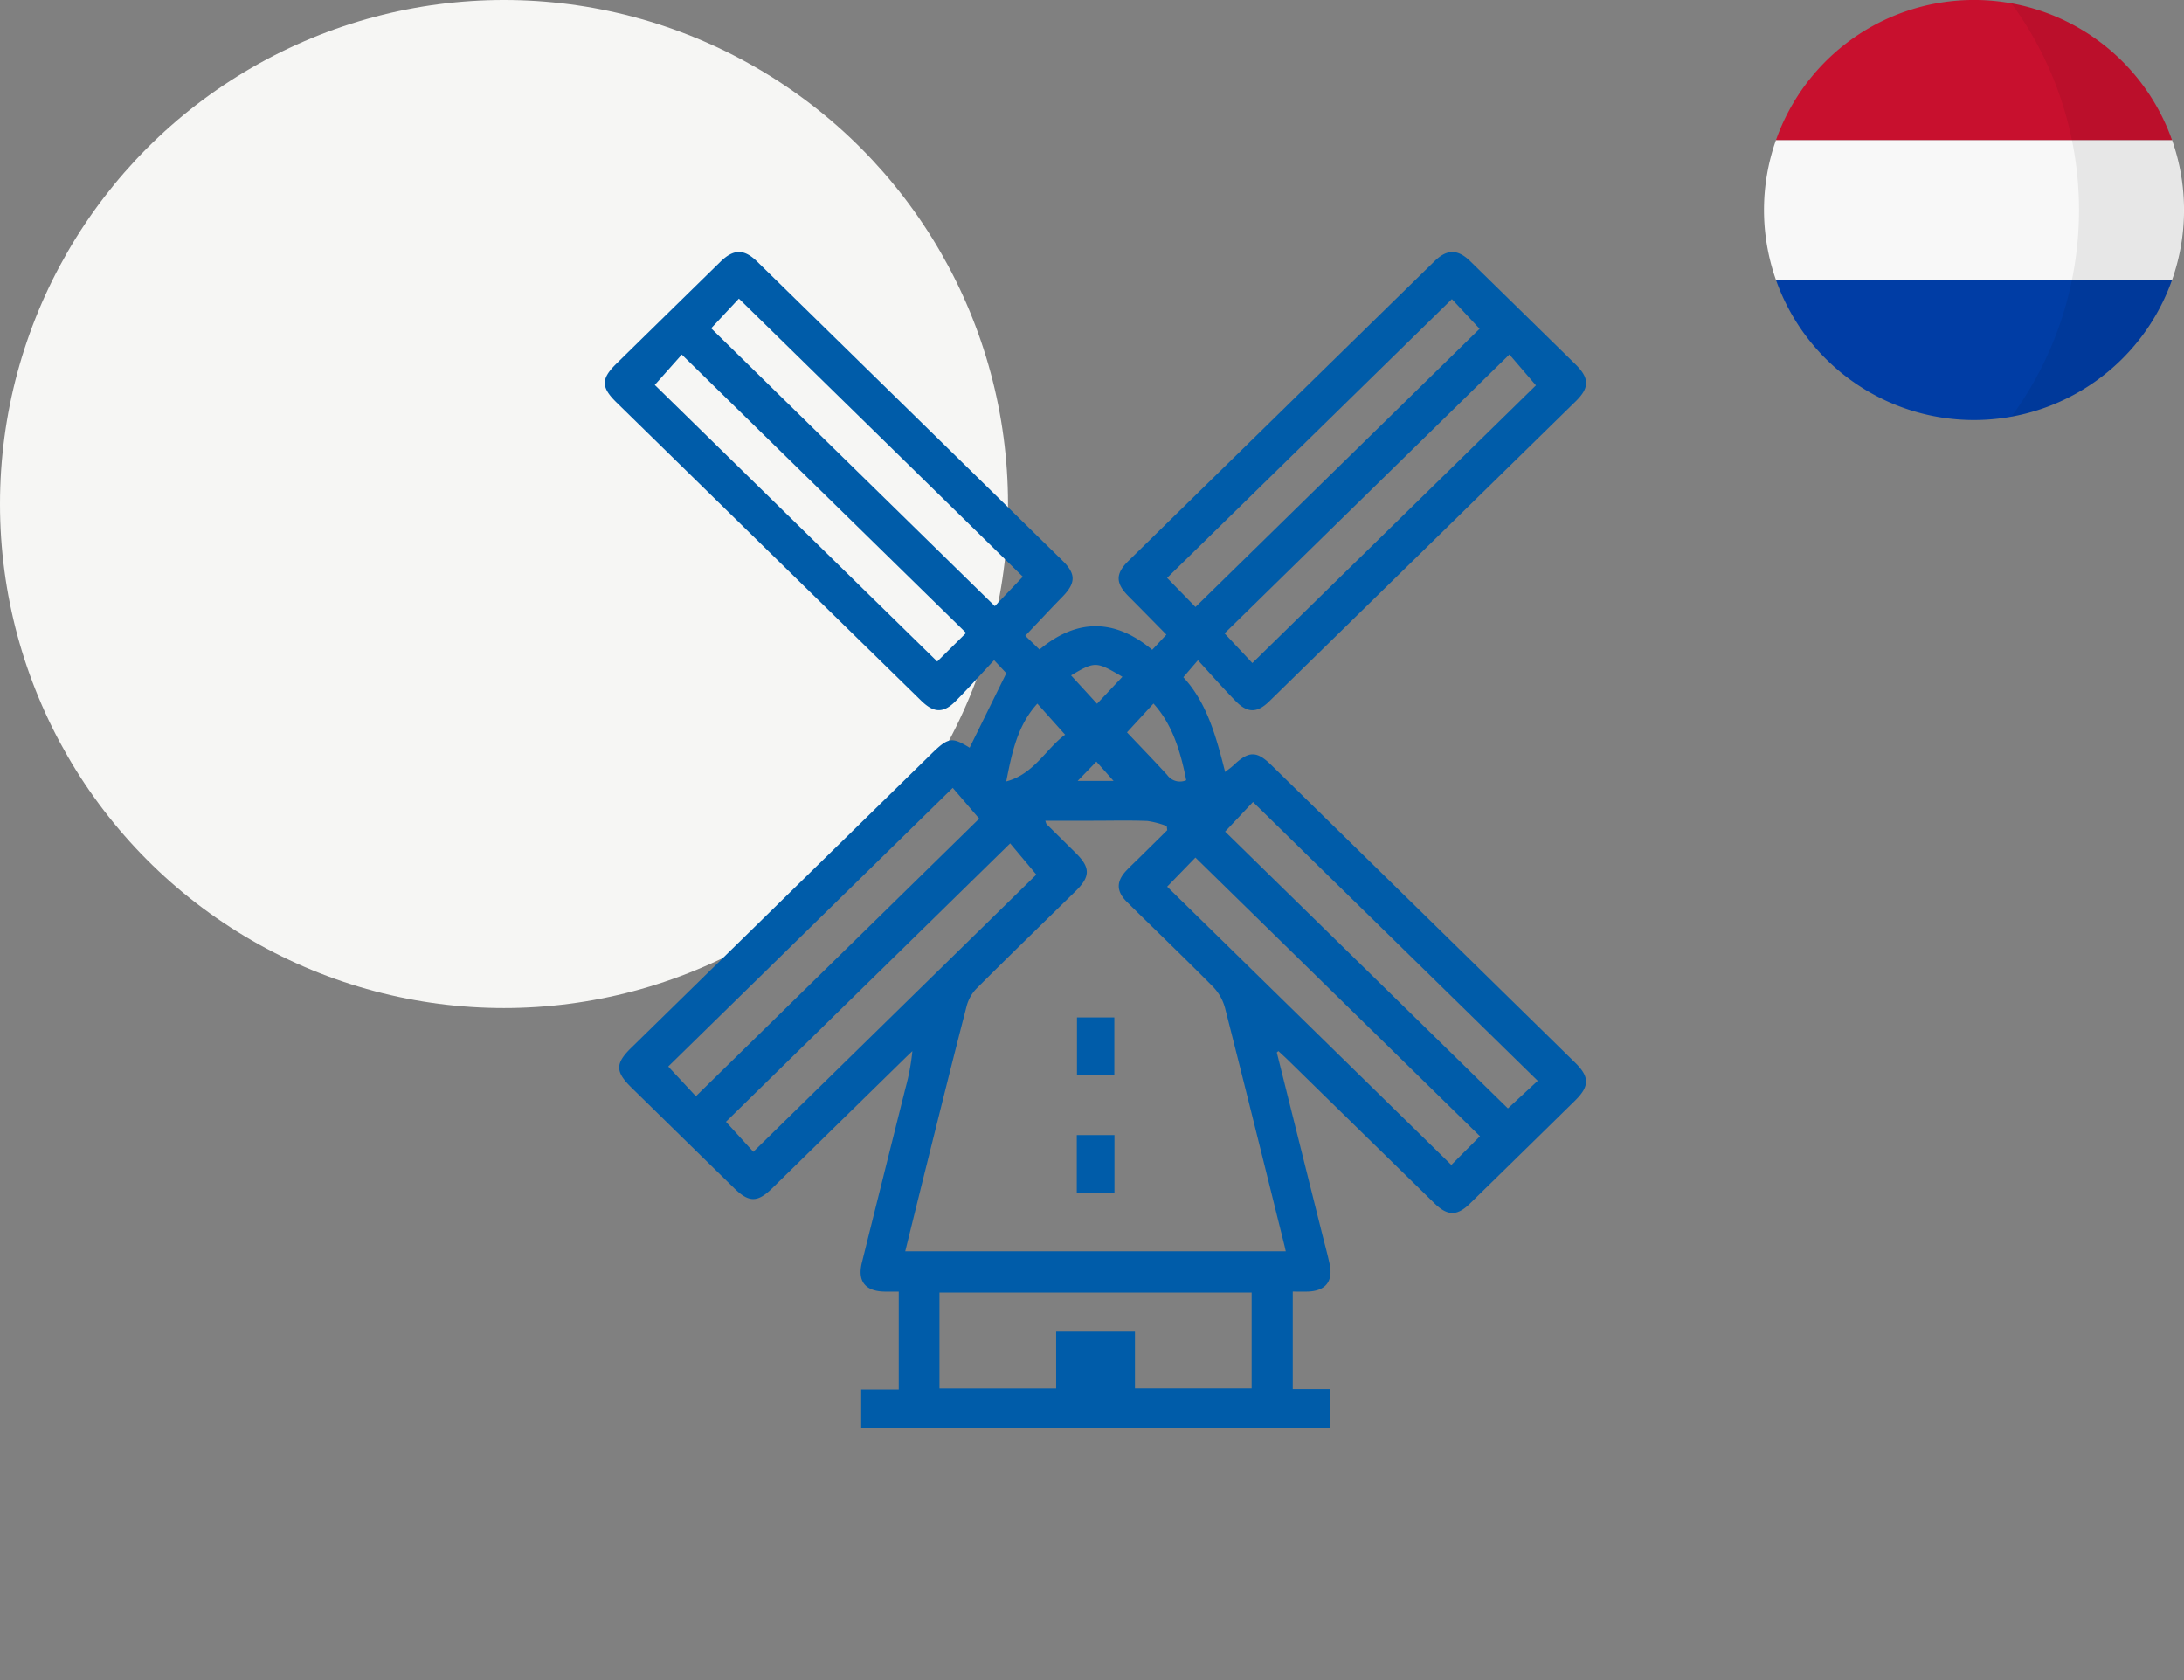 <?xml version="1.0" encoding="UTF-8"?> <svg xmlns="http://www.w3.org/2000/svg" xmlns:xlink="http://www.w3.org/1999/xlink" width="260" height="200" viewBox="0 0 260 200"><rect x="0" y="0" width="260" height="200" fill="#808080" stroke="none"/><defs><clipPath id="clip-path"><rect id="Rechteck_28" data-name="Rechteck 28" width="116.82" height="140" fill="#005ca9"></rect></clipPath><clipPath id="clip-path-2"><rect id="Rechteck_57" data-name="Rechteck 57" width="50" height="50" fill="none"></rect></clipPath><clipPath id="clip-path-4"><rect id="Rechteck_55" data-name="Rechteck 55" width="20.54" height="49.191" fill="none"></rect></clipPath></defs><g id="Gruppe_116" data-name="Gruppe 116" transform="translate(-260 -590)"><rect id="Rechteck_43" data-name="Rechteck 43" width="260" height="200" transform="translate(260 590)" fill="#fff" opacity="0"></rect><circle id="Ellipse_6" data-name="Ellipse 6" cx="60" cy="60" r="60" transform="translate(260 590)" fill="#f6f6f4"></circle><g id="Gruppe_47" data-name="Gruppe 47" transform="translate(332 620)"><g id="Gruppe_46" data-name="Gruppe 46" clip-path="url(#clip-path)"><path id="Pfad_24" data-name="Pfad 24" d="M80,95.29l5.365,21.459c.309,1.237.653,2.467.921,3.713.449,2.091-.488,3.242-2.639,3.295-.542.013-1.085,0-1.749,0v11.614h4.457V140H30.524V135.42h4.47V123.759c-.554,0-1.12.009-1.687,0-2.309-.042-3.252-1.236-2.7-3.458q2.59-10.409,5.2-20.813a26.168,26.168,0,0,0,.81-4.358c-.348.332-.7.661-1.042,1q-7.822,7.66-15.643,15.322c-1.747,1.71-2.771,1.714-4.516.008Q9.3,105.477,3.192,99.49c-1.962-1.921-1.968-2.873-.034-4.767l35.688-34.95c2.053-2.01,2.459-2.065,4.588-.764L47.8,50.142l-1.455-1.553c-1.574,1.684-3.03,3.317-4.569,4.868-1.465,1.476-2.6,1.43-4.108-.041Q19.522,35.659,1.384,17.9c-1.84-1.8-1.844-2.8-.024-4.586Q7.563,7.227,13.776,1.15c1.557-1.522,2.8-1.537,4.352-.021Q36.319,18.935,54.5,36.753c1.613,1.581,1.575,2.658-.031,4.3-1.459,1.494-2.882,3.023-4.412,4.633l1.693,1.635c4.421-3.687,8.928-3.721,13.417.035l1.691-1.806c-1.526-1.547-3.018-3.07-4.521-4.58-1.535-1.542-1.561-2.667-.014-4.183Q80.55,18.926,98.793,1.076c1.477-1.445,2.758-1.426,4.246.03q6.259,6.126,12.512,12.26c1.677,1.648,1.693,2.781.042,4.4Q97.361,35.628,79.117,53.476c-1.447,1.416-2.595,1.439-4,0-1.529-1.565-2.973-3.211-4.508-4.88l-1.735,2.025c2.8,3.021,3.9,7.027,4.975,11.278.42-.331.732-.542,1-.8,1.827-1.725,2.746-1.738,4.506-.016q10.565,10.336,21.123,20.679,7.528,7.373,15.051,14.752c1.714,1.682,1.712,2.8-.017,4.5q-6.249,6.137-12.513,12.258c-1.537,1.5-2.664,1.5-4.218-.014q-8.713-8.51-17.414-17.034c-.384-.376-.786-.734-1.18-1.1L80,95.29M35.768,118.96h45.3c-.069-.3-.106-.478-.148-.649-2.353-9.452-4.685-18.909-7.092-28.347A5.788,5.788,0,0,0,72.39,87.45c-3.364-3.4-6.825-6.712-10.229-10.076-1.307-1.291-1.288-2.48-.02-3.793.443-.459.909-.9,1.363-1.344l3.452-3.408-.06-.491a10.67,10.67,0,0,0-2.3-.607c-2.139-.084-4.284-.029-6.426-.029H52.438c.1.256.1.354.155.406,1.163,1.157,2.333,2.308,3.5,3.463,1.725,1.712,1.722,2.779-.026,4.494-3.937,3.863-7.9,7.7-11.8,11.6a4.718,4.718,0,0,0-1.178,2.056c-1.576,6.08-3.085,12.177-4.607,18.27-.9,3.612-1.79,7.227-2.716,10.965m17.967,9.571h9.381v6.761h13.89V123.874H39.843v11.418H53.735ZM107.691,12.2l-33.908,33.2,3.306,3.529,33.761-33.053-3.16-3.68m-33.842,56.8,33.664,32.954,3.552-3.287-33.9-33.191-3.315,3.524M14.425,103.54l3.257,3.576,33.691-33L48.258,70.4,14.425,103.54M12.662,9.081l33.77,33.075,3.333-3.505-33.8-33.1L12.662,9.081M70.318,42.259,104.142,9.14l-3.3-3.532L66.943,38.793l3.375,3.466M39.574,48.746l3.437-3.4L9.165,12.209,5.952,15.825,39.574,48.746m61.2,59.935,3.413-3.421L70.313,72.087l-3.365,3.465,33.832,33.13M10.847,100.5,44.571,67.455l-3.15-3.663L7.553,96.963l3.294,3.541m36.942-37.48c3.312-.861,4.776-3.944,7.011-5.561l-3.307-3.7c-2.386,2.619-3.038,5.888-3.7,9.261m17.527-9.272-3.155,3.431c1.544,1.63,3.19,3.328,4.787,5.072a1.86,1.86,0,0,0,2.264.625c-.825-4.262-2-7.036-3.9-9.127m-3.7-3.188C58.5,48.735,58.376,48.7,55.507,50.4L58.6,53.778l3.022-3.214m-3.1,10.1-2.23,2.3h4.275l-2.046-2.3" transform="translate(0 -0.001)" fill="#005ca9"></path><rect id="Rechteck_26" data-name="Rechteck 26" width="4.446" height="6.881" transform="translate(56.212 91.116)" fill="#005ca9"></rect><rect id="Rechteck_27" data-name="Rechteck 27" width="4.484" height="6.87" transform="translate(56.189 105.123)" fill="#005ca9"></rect></g></g><g id="Gruppe_98" data-name="Gruppe 98" transform="translate(470 590)"><g id="Gruppe_97" data-name="Gruppe 97" clip-path="url(#clip-path-2)"><g id="Gruppe_96" data-name="Gruppe 96"><g id="Gruppe_95" data-name="Gruppe 95" clip-path="url(#clip-path-2)"><path id="Pfad_76" data-name="Pfad 76" d="M48.857,40H1.714a25,25,0,0,0,47.143,0" transform="translate(-0.286 -6.667)" fill="#003da5"></path><path id="Pfad_77" data-name="Pfad 77" d="M0,28.333a24.955,24.955,0,0,0,1.428,8.333H48.572a25.024,25.024,0,0,0,0-16.667H1.428A24.955,24.955,0,0,0,0,28.333" transform="translate(0 -3.333)" fill="#f8f8f8"></path><path id="Pfad_78" data-name="Pfad 78" d="M1.714,16.667H48.857a25,25,0,0,0-47.143,0" transform="translate(-0.286)" fill="#c8102e"></path><g id="Gruppe_94" data-name="Gruppe 94" transform="translate(29.46 0.405)" opacity="0.07"><g id="Gruppe_93" data-name="Gruppe 93"><g id="Gruppe_92" data-name="Gruppe 92" clip-path="url(#clip-path-4)"><path id="Pfad_79" data-name="Pfad 79" d="M35.352.486a41.64,41.64,0,0,1,0,49.191,25,25,0,0,0,0-49.191" transform="translate(-35.352 -0.486)"></path></g></g></g></g></g></g></g></g></svg> 